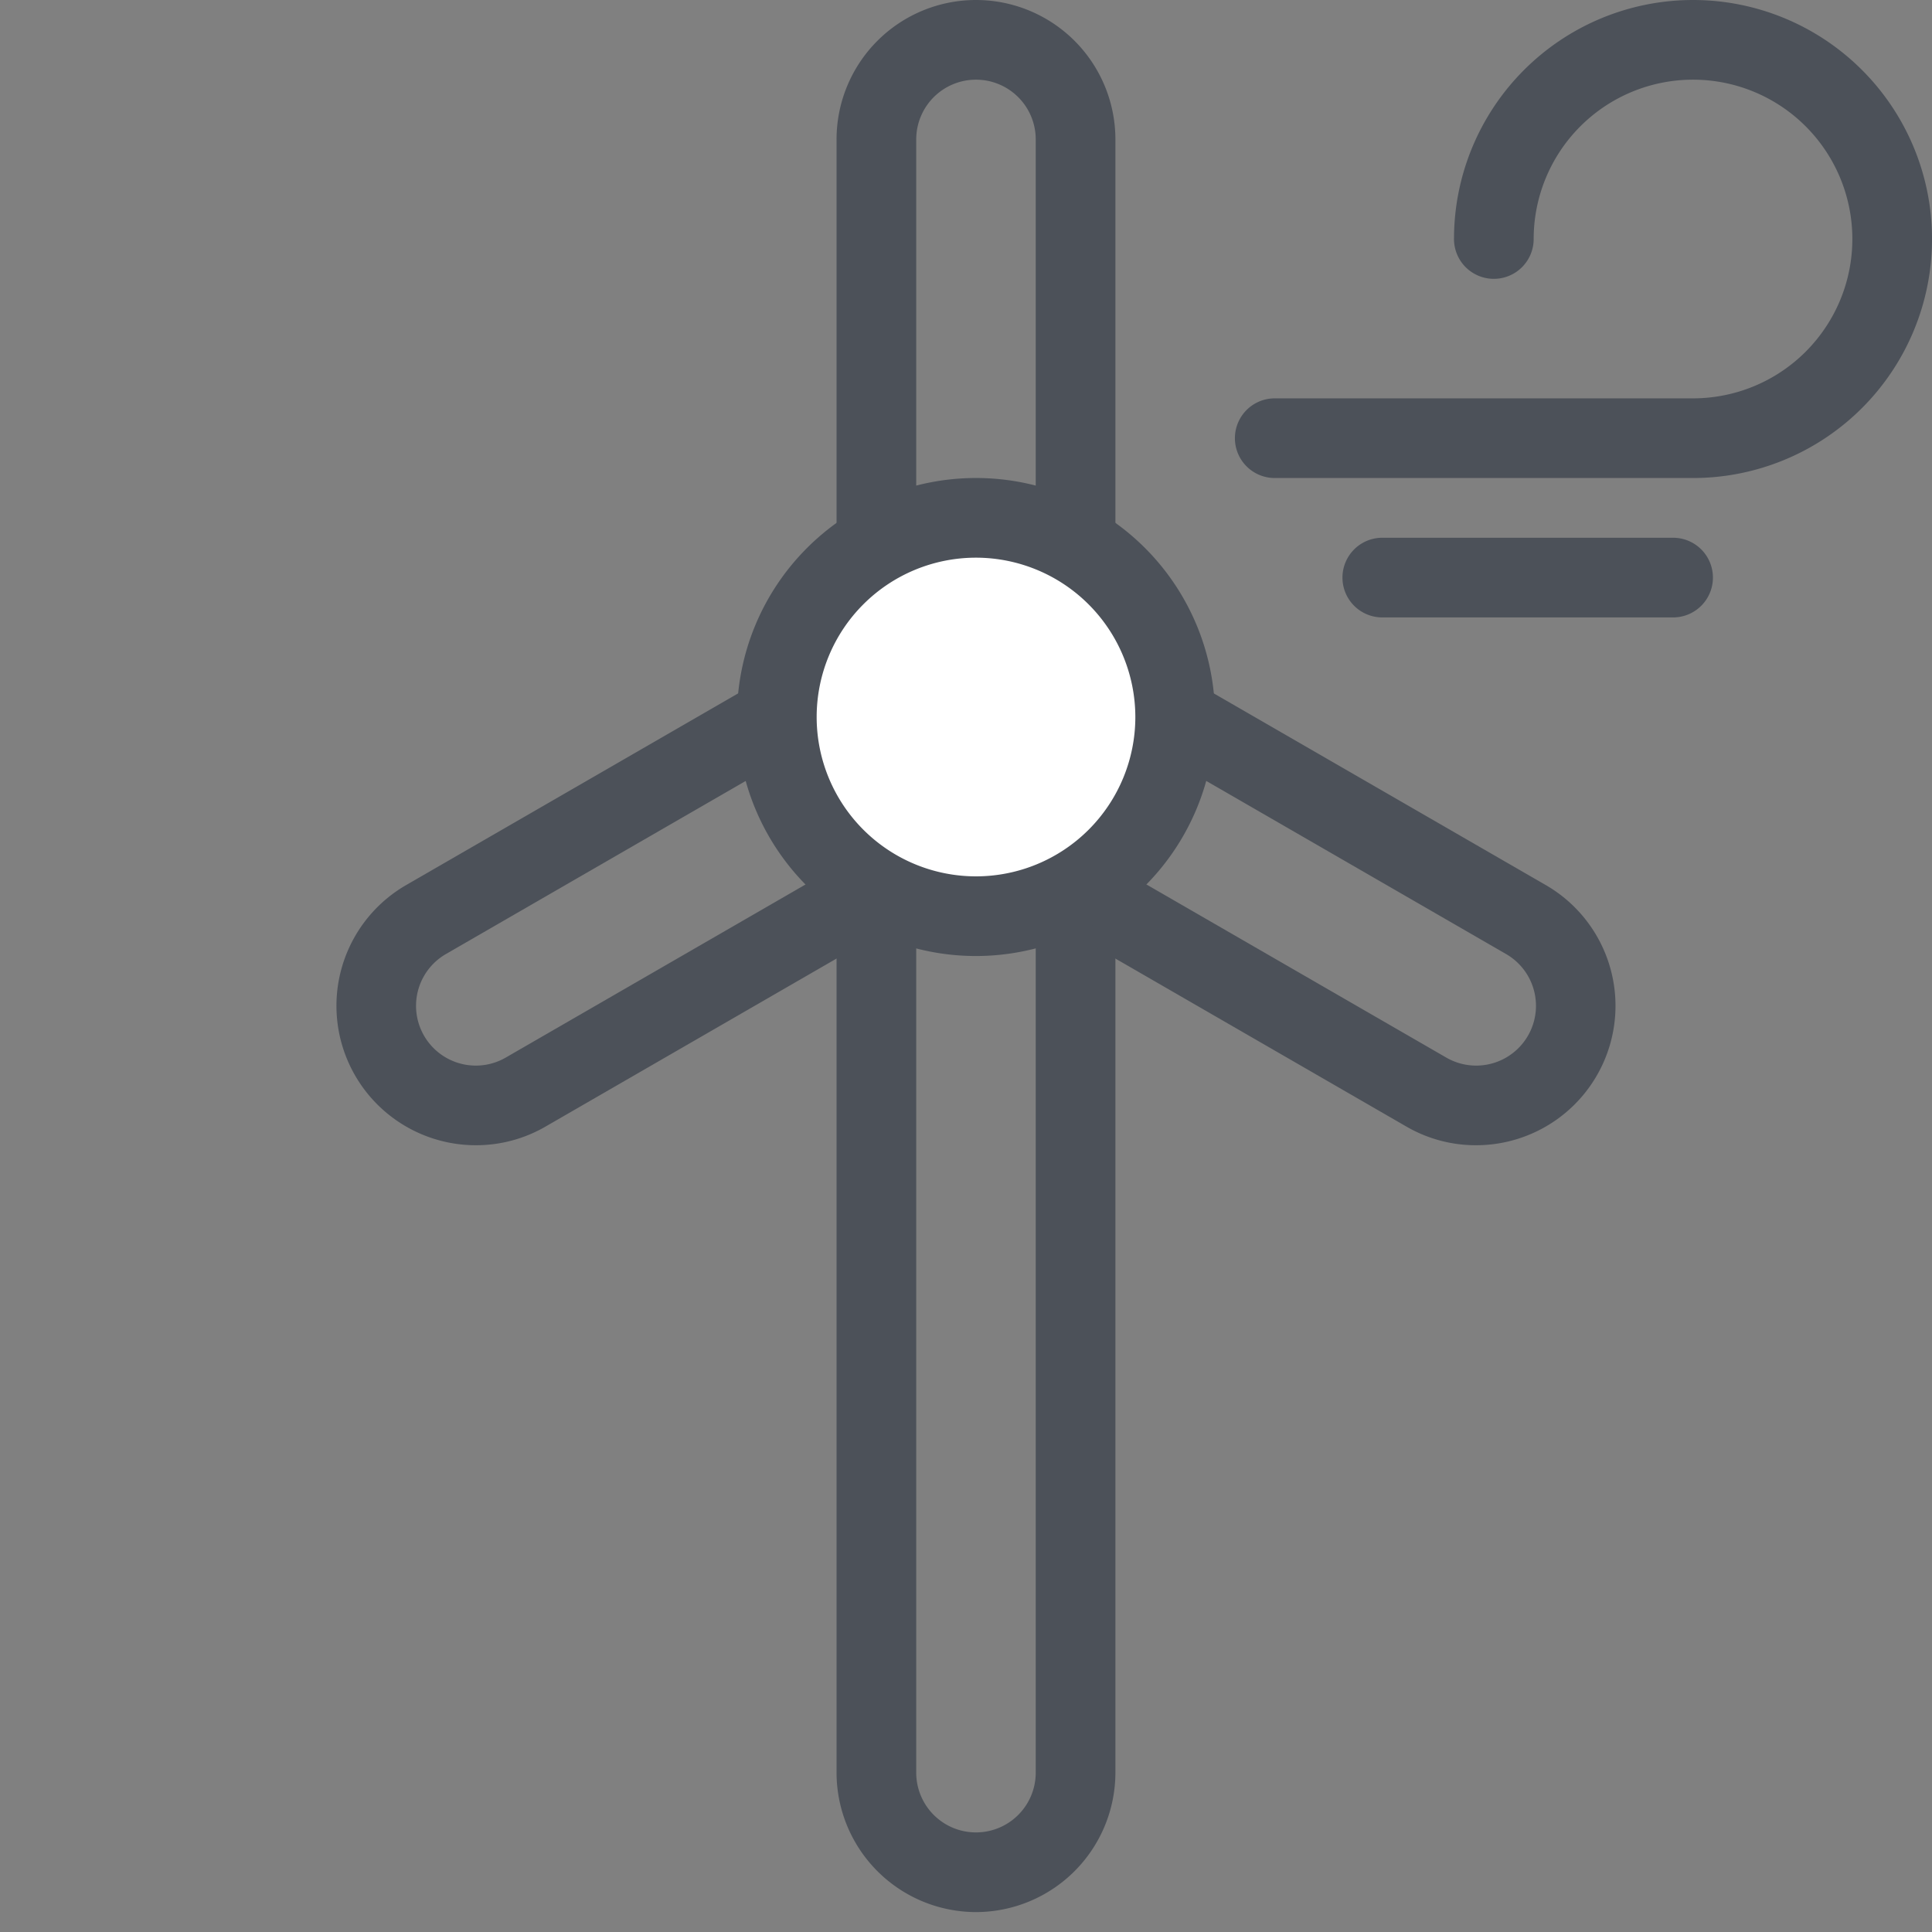 <svg xmlns="http://www.w3.org/2000/svg" width="97" height="97"
     viewBox="0 0 97 97">
    <rect x="0" y="0" width="97" height="97" fill="#808080" stroke="none"/>
    <defs>
        <clipPath id="clip-path">
            <rect id="Rechteck_147" data-name="Rechteck 147" width="97" height="97" transform="translate(-0.417)"
                  fill="#4c5159"/>
        </clipPath>
        <clipPath id="clip-path-2">
            <path id="Pfad_2781" data-name="Pfad 2781"
                  d="M-48.308,94a7.826,7.826,0,0,1-7.826-7.826V58H-84.307V86.173A7.826,7.826,0,0,1-92.133,94Z"
                  transform="translate(92.133 -58)" fill="#4c5159"/>
        </clipPath>
    </defs>
    <g id="windturbine_120719" transform="translate(0.793)">
        <g id="Gruppe_103" data-name="Gruppe 103" transform="translate(-0.376)">
            <g id="Gruppe_102" data-name="Gruppe 102" clip-path="url(#clip-path)">
                <g id="Gruppe_101" data-name="Gruppe 101" transform="translate(-91.545 57.998)"
                   clip-path="url(#clip-path-2)">
                    <rect id="Rechteck_146" data-name="Rechteck 146" width="80.998" height="72.998"
                          transform="translate(25.999 -25.999)" fill="#4c5159"/>
                </g>
            </g>
        </g>
        <g id="Gruppe_116" data-name="Gruppe 116" transform="translate(-0.376)">
            <g id="Gruppe_107" data-name="Gruppe 107" clip-path="url(#clip-path)">
                <path id="Pfad_2786" data-name="Pfad 2786"
                      d="M48,96a7.009,7.009,0,0,1-7-7V7A7,7,0,1,1,55,7V89a7.009,7.009,0,0,1-7,7M48,4a3,3,0,0,0-3,3V89a3,3,0,1,0,6,0V7a3,3,0,0,0-3-3"
                      transform="translate(0.584)" fill="#4c5159"/>
            </g>
            <g id="Gruppe_109" data-name="Gruppe 109" clip-path="url(#clip-path)">
                <path id="Pfad_2788" data-name="Pfad 2788"
                      d="M22.9,57.5a7,7,0,0,1-3.512-13.061l20.784-12a7,7,0,0,1,7,12.124l-20.784,12A6.956,6.956,0,0,1,22.9,57.5m20.767-22a2.979,2.979,0,0,0-1.495.4l-20.784,12a3,3,0,0,0,3,5.2l20.784-12a3,3,0,0,0-.724-5.5,2.938,2.938,0,0,0-.781-.1"
                      transform="translate(0.585 -0.001)" fill="#4c5159"/>
            </g>
            <g id="Gruppe_111" data-name="Gruppe 111" clip-path="url(#clip-path)">
                <path id="Pfad_2790" data-name="Pfad 2790"
                      d="M73.1,57.5a6.946,6.946,0,0,1-3.488-.936l-20.784-12a7,7,0,1,1,7-12.124l20.784,12A7,7,0,0,1,73.1,57.5M50.83,41.1l20.784,12a3,3,0,0,0,3-5.2L53.83,35.9a3,3,0,1,0-3,5.2"
                      transform="translate(0.584 -0.001)" fill="#4c5159"/>
            </g>
            <g id="Gruppe_112" data-name="Gruppe 112" clip-path="url(#clip-path)">
                <path id="Pfad_2791" data-name="Pfad 2791" d="M58,36A10,10,0,1,0,48,46,10,10,0,0,0,58,36"
                      transform="translate(0.584 -0.001)" fill="#fff"/>
            </g>
            <g id="Gruppe_113" data-name="Gruppe 113" clip-path="url(#clip-path)">
                <path id="Pfad_2792" data-name="Pfad 2792"
                      d="M48,48A12,12,0,1,1,60,36,12.013,12.013,0,0,1,48,48m0-20a8,8,0,1,0,8,8,8.009,8.009,0,0,0-8-8"
                      transform="translate(0.585 -0.001)" fill="#4c5159"/>
            </g>
            <g id="Gruppe_114" data-name="Gruppe 114" clip-path="url(#clip-path)">
                <path id="Pfad_2793" data-name="Pfad 2793"
                      d="M84,24H63a2,2,0,1,1,0-4H84a8,8,0,1,0-8-8,2,2,0,1,1-4,0A12,12,0,1,1,84,24"
                      transform="translate(0.584)" fill="#4c5159"/>
            </g>
            <g id="Gruppe_115" data-name="Gruppe 115" clip-path="url(#clip-path)">
                <path id="Pfad_2794" data-name="Pfad 2794" d="M83,31H68.4a2,2,0,1,1,0-4H83a2,2,0,1,1,0,4"
                      transform="translate(0.584 -0.001)" fill="#4c5159"/>
            </g>
        </g>
    </g>
</svg>
